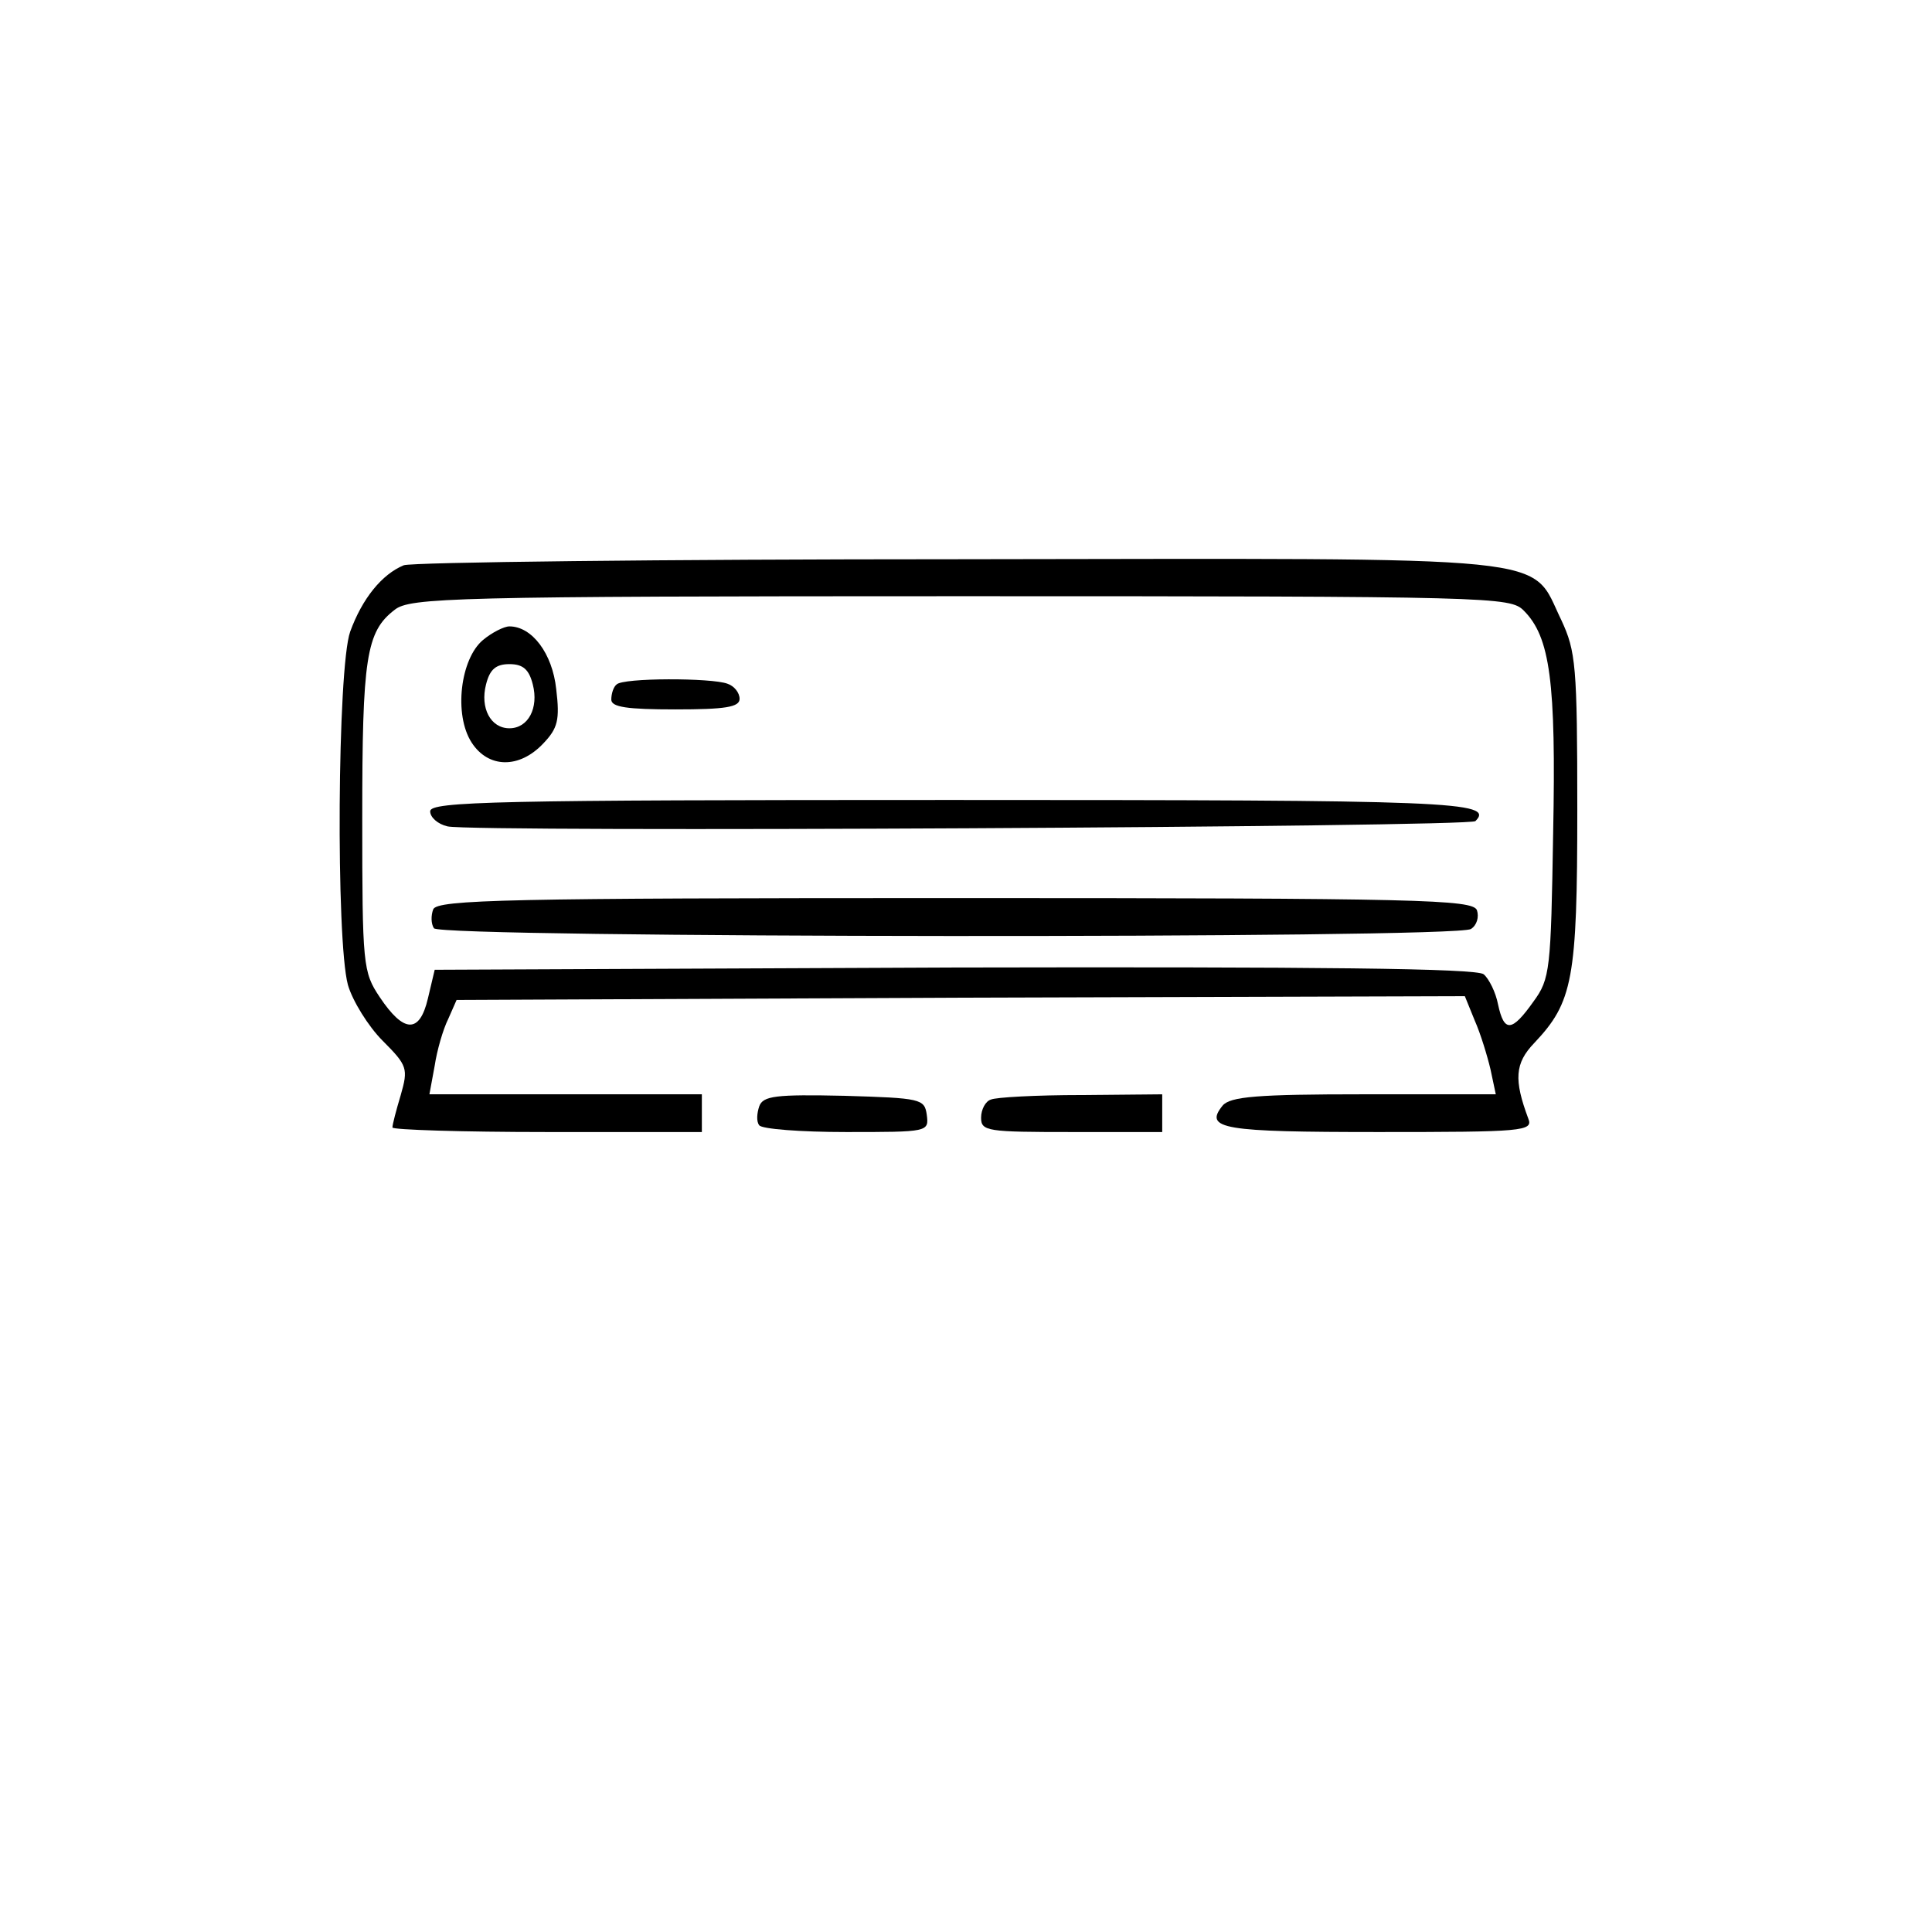 <?xml version="1.0" encoding="UTF-8" standalone="no"?> <svg xmlns="http://www.w3.org/2000/svg" version="1.0" width="256pt" height="256pt" viewBox="0 0 256 256" preserveAspectRatio="xMidYMid meet"><g transform="translate(0,256) scale(0.1,-0.1)" fill="#000000" stroke="none"><path d="M535 1811 c-29 -12 -55 -44 -71 -88 -17 -48 -19 -409 -3 -468 6 -21 27 -55 46 -74 33 -33 34 -37 24 -72 -6 -20 -11 -39 -11 -43 0 -3 92 -6 205 -6 l205 0 0 25 0 25 -180 0 -181 0 7 38 c3 20 11 48 18 62 l11 25 668 3 668 2 13 -32 c8 -18 17 -48 21 -65 l7 -33 -175 0 c-141 0 -177 -3 -187 -15 -25 -31 0 -35 207 -35 191 0 205 1 198 18 -19 51 -18 73 8 100 51 54 57 84 57 309 0 191 -2 210 -21 251 -43 88 11 82 -799 81 -393 0 -724 -4 -735 -8z m1484 -60 c35 -35 43 -94 39 -295 -3 -181 -4 -193 -26 -223 -29 -41 -39 -41 -47 -4 -3 16 -12 34 -19 40 -9 8 -221 10 -702 9 l-688 -3 -9 -38 c-11 -47 -32 -46 -64 2 -22 33 -23 42 -23 237 0 212 5 247 43 276 20 16 76 18 750 18 707 0 728 -1 746 -19z"></path><path d="M640 1712 c-30 -25 -39 -99 -15 -136 22 -34 63 -35 95 -1 19 20 22 31 17 72 -5 47 -32 83 -62 83 -7 0 -23 -8 -35 -18z m66 -59 c8 -31 -6 -58 -31 -58 -25 0 -39 27 -31 58 5 20 13 27 31 27 18 0 26 -7 31 -27z"></path><path d="M817 1653 c-4 -3 -7 -12 -7 -20 0 -10 21 -13 85 -13 66 0 85 3 85 14 0 8 -7 17 -16 20 -21 8 -139 8 -147 -1z"></path><path d="M570 1485 c0 -8 10 -17 23 -20 32 -8 1354 -1 1362 7 26 26 -31 28 -696 28 -602 0 -689 -2 -689 -15z"></path><path d="M574 1355 c-3 -8 -3 -19 1 -25 8 -13 1353 -14 1374 -1 8 5 11 16 8 25 -6 14 -73 16 -692 16 -590 0 -686 -2 -691 -15z"></path><path d="M1006 1094 c-3 -9 -4 -20 0 -25 3 -5 55 -9 115 -9 109 0 110 0 107 23 -3 21 -8 22 -109 25 -91 2 -108 0 -113 -14z"></path><path d="M1313 1103 c-7 -2 -13 -13 -13 -24 0 -18 8 -19 120 -19 l120 0 0 25 0 25 -107 -1 c-60 0 -114 -3 -120 -6z"></path></g></svg> 